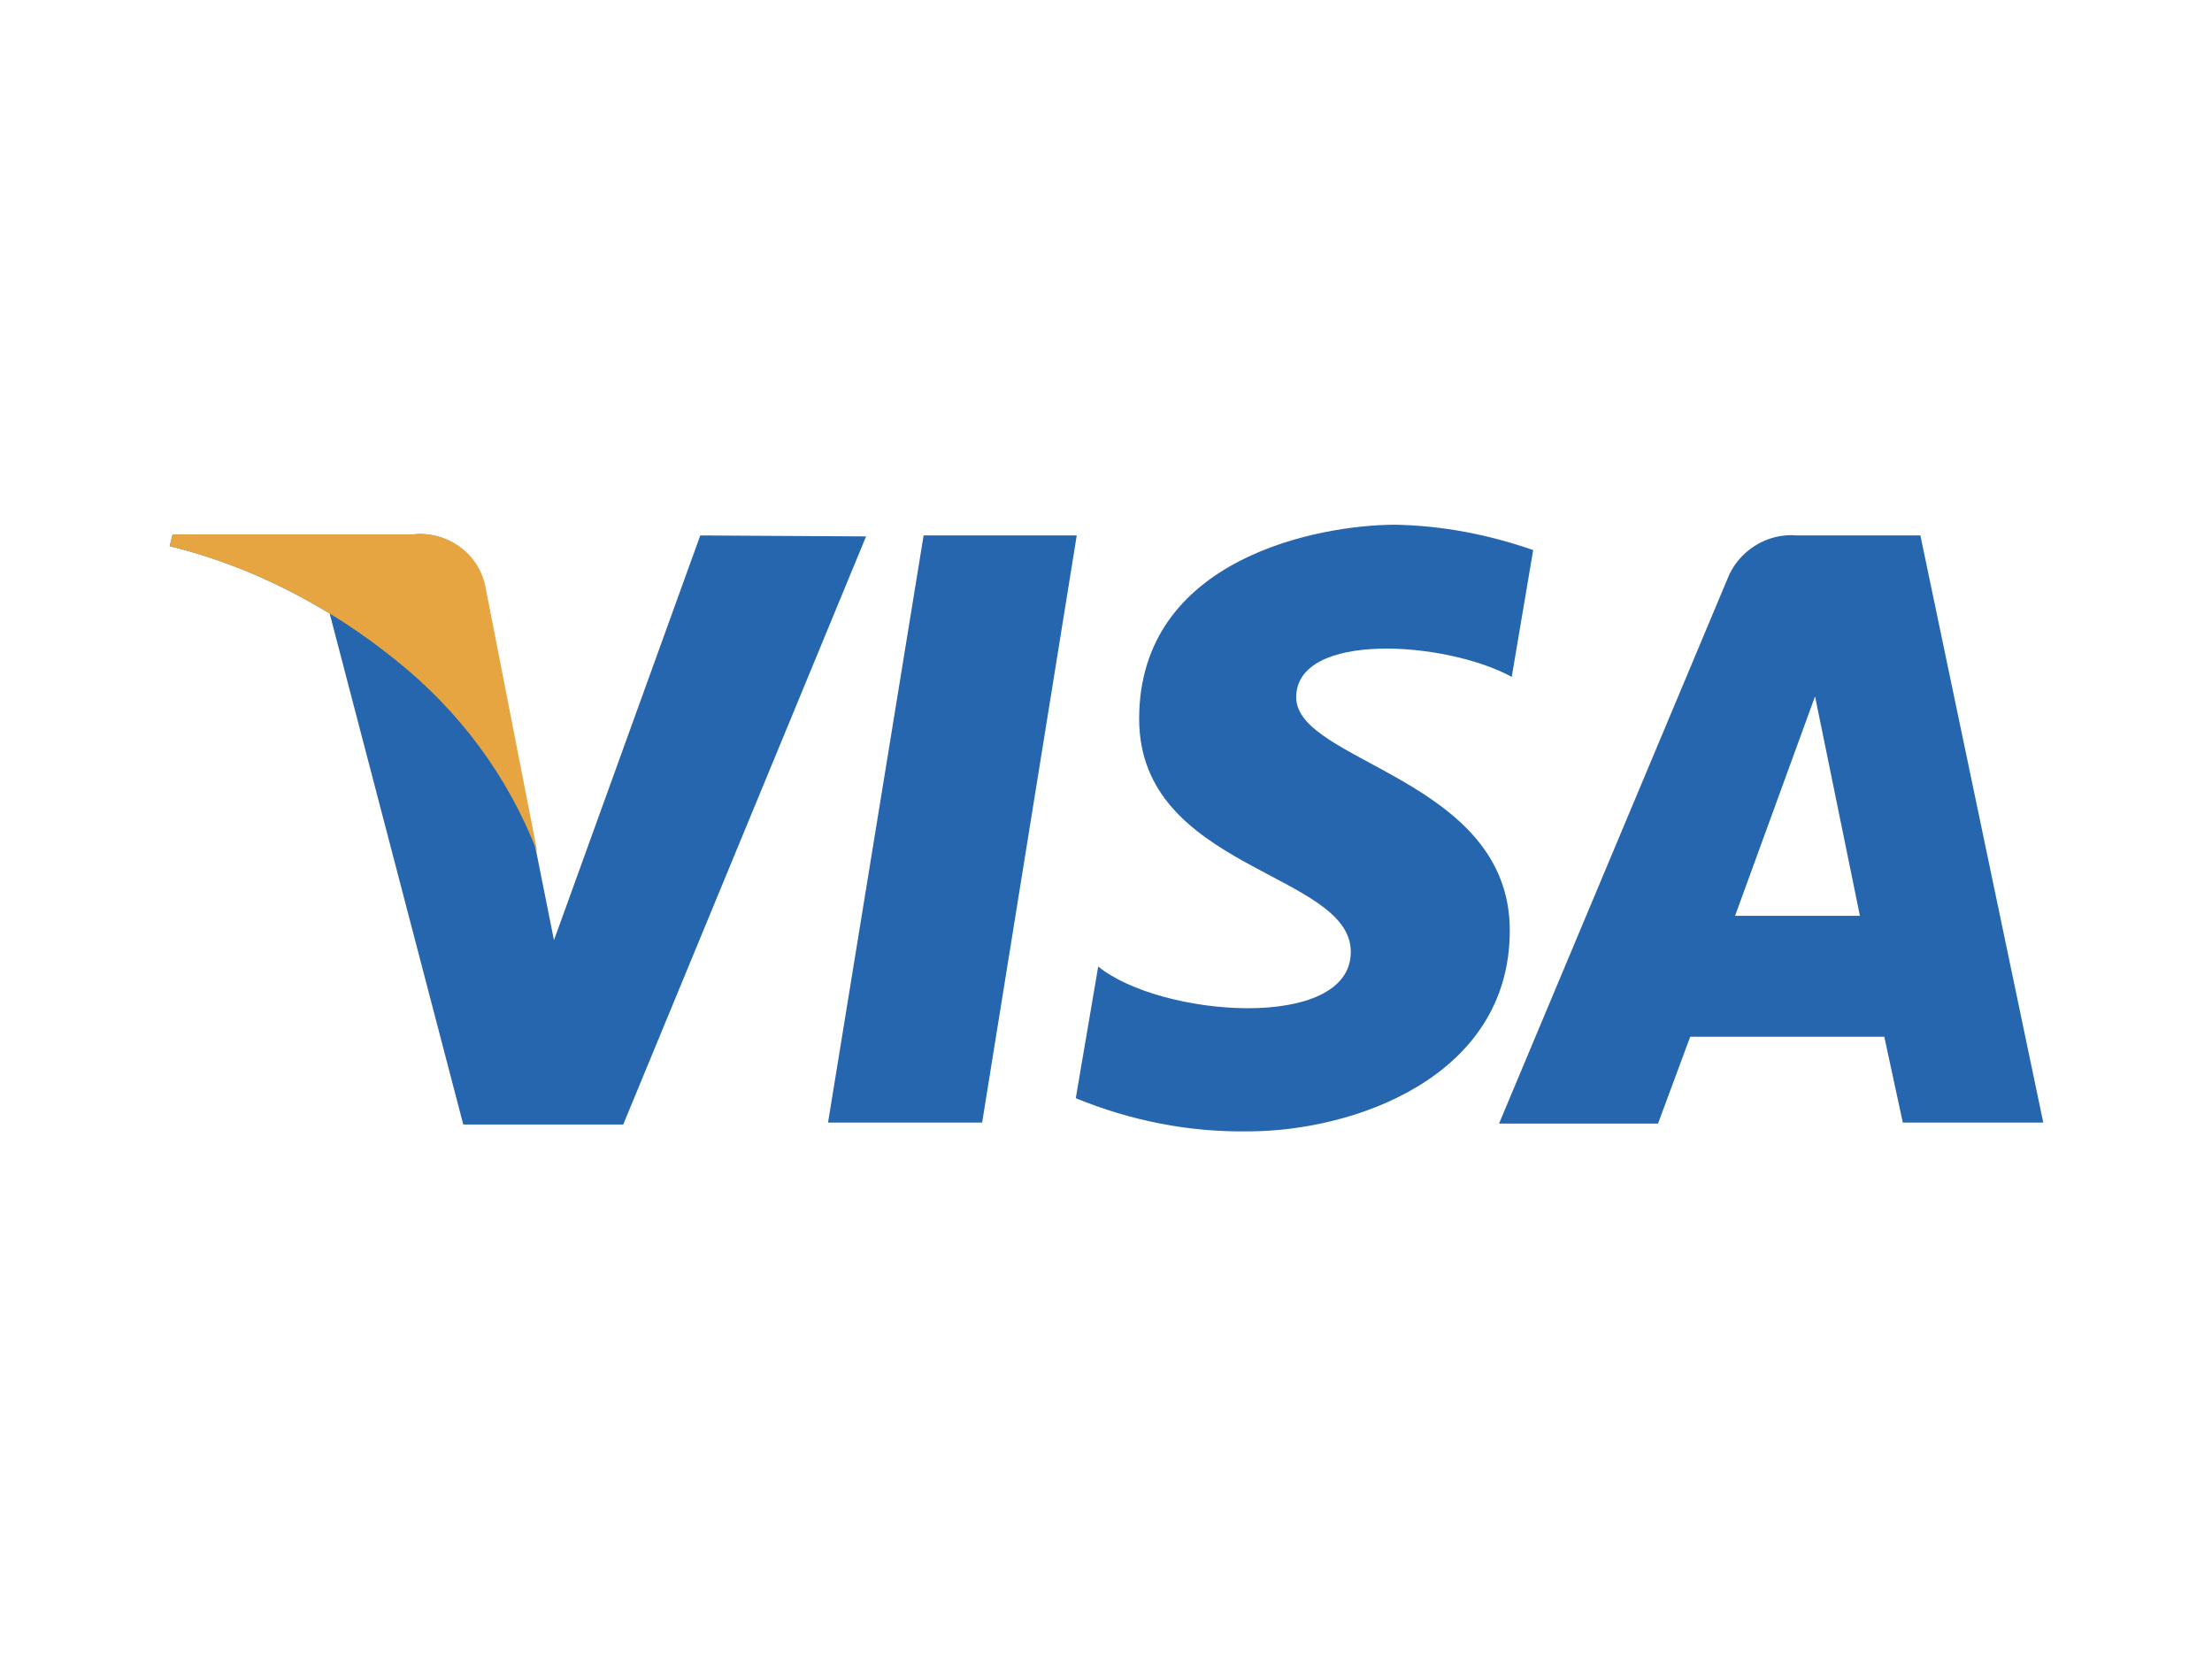 <?xml version="1.0" encoding="utf-8"?>
<!-- Generator: Adobe Illustrator 24.1.0, SVG Export Plug-In . SVG Version: 6.00 Build 0)  -->
<svg version="1.1" id="Layer_1" xmlns="http://www.w3.org/2000/svg" xmlns:xlink="http://www.w3.org/1999/xlink" x="0px" y="0px"
	 viewBox="0 0 226.8 170.1" style="enable-background:new 0 0 226.8 170.1;" xml:space="preserve">
<style type="text/css">
	.st0{fill:#2566AF;}
	.st1{fill:#E6A540;}
	.st2{fill:none;}
</style>
<path class="st0" d="M100.7,115.1H84.9l9.8-60.2h15.7L100.7,115.1z M71.8,54.9l-15,41.5L55,87.4l-5.3-27.1c-0.6-3.5-3.9-5.9-7.4-5.5
	H17.7L17.4,56c5.8,1.4,11.3,3.8,16.4,6.9l13.7,52.4h16.4L88.8,55L71.8,54.9z M195.1,115.1h14.4l-12.6-60.2h-12.6
	c-3.1-0.3-6.1,1.6-7.2,4.5l-23.4,55.8H170l3.3-8.9h19.9L195.1,115.1z M177.9,93.9l8.2-22.5l4.6,22.5H177.9z M155,69.4l2.2-13
	c-4.6-1.6-9.3-2.5-14.1-2.6c-7.8,0-26.3,3.4-26.3,19.9c0,15.5,21.7,15.7,21.7,23.9s-19.5,6.7-25.9,1.5l-2.3,13.5
	c5.6,2.3,11.6,3.5,17.7,3.4c10.7,0,26.8-5.5,26.8-20.6c0-15.6-21.9-17.2-21.9-23.9C132.9,64.7,148.2,65.7,155,69.4L155,69.4z"/>
<path class="st1" d="M55.1,87.4l-5.3-27.1c-0.6-3.5-3.9-5.9-7.4-5.5H17.7L17.4,56c8.5,2.1,16.4,6.2,23.2,11.7
	C47.1,72.9,52.1,79.6,55.1,87.4L55.1,87.4z"/>
<path class="st2" d="M13.8,28.7H213v112.7H13.8V28.7z"/>
</svg>
